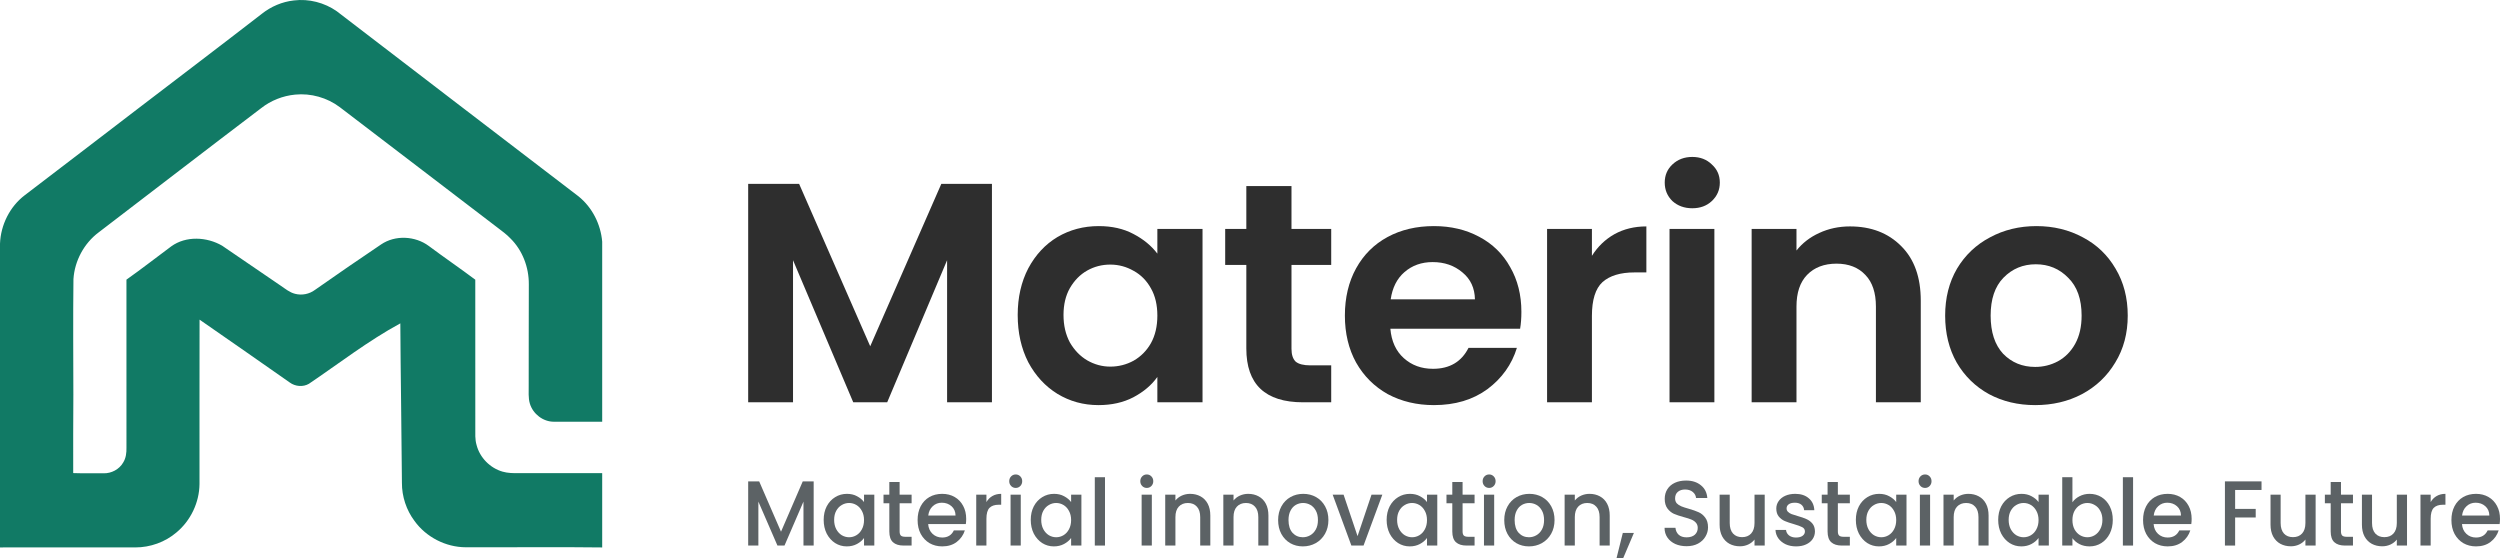 <svg xmlns="http://www.w3.org/2000/svg" width="685" height="153" viewBox="0 0 685 153" fill="none"><path d="M271.792 50.374V110.228H259.504V71.298L243.092 110.228H233.788L217.288 71.298V110.228H205V50.374H218.955L238.44 94.879L257.924 50.374H271.792Z" fill="#2E2E2E"></path><path d="M278.85 86.304C278.85 81.502 279.815 77.243 281.746 73.527C283.735 69.811 286.398 66.953 289.733 64.952C293.127 62.951 296.901 61.951 301.055 61.951C304.683 61.951 307.843 62.665 310.534 64.095C313.284 65.524 315.478 67.325 317.117 69.497V62.723H329.492V110.228H317.117V103.282C315.537 105.512 313.343 107.37 310.534 108.856C307.784 110.285 304.595 111 300.967 111C296.872 111 293.127 109.971 289.733 107.913C286.398 105.855 283.735 102.968 281.746 99.252C279.815 95.479 278.85 91.163 278.85 86.304ZM317.117 86.475C317.117 83.56 316.532 81.073 315.361 79.015C314.191 76.9 312.611 75.299 310.622 74.213C308.632 73.07 306.497 72.498 304.215 72.498C301.933 72.498 299.826 73.041 297.895 74.127C295.965 75.213 294.385 76.814 293.156 78.929C291.986 80.987 291.401 83.446 291.401 86.304C291.401 89.162 291.986 91.678 293.156 93.85C294.385 95.965 295.965 97.594 297.895 98.738C299.885 99.881 301.991 100.453 304.215 100.453C306.497 100.453 308.632 99.91 310.622 98.823C312.611 97.68 314.191 96.079 315.361 94.021C316.532 91.906 317.117 89.391 317.117 86.475Z" fill="#2E2E2E"></path><path d="M353.868 72.584V95.565C353.868 97.166 354.249 98.338 355.009 99.081C355.829 99.767 357.174 100.11 359.047 100.11H364.752V110.228H357.028C346.671 110.228 341.493 105.312 341.493 95.479V72.584H335.7V62.723H341.493V50.975H353.868V62.723H364.752V72.584H353.868Z" fill="#2E2E2E"></path><path d="M416.86 85.446C416.86 87.161 416.743 88.705 416.509 90.077H380.962C381.255 93.507 382.484 96.194 384.649 98.138C386.813 100.081 389.476 101.053 392.635 101.053C397.199 101.053 400.447 99.138 402.378 95.308H415.631C414.227 99.881 411.535 103.654 407.556 106.627C403.577 109.542 398.691 111 392.899 111C388.218 111 384.005 110 380.26 107.999C376.574 105.941 373.677 103.054 371.571 99.338C369.523 95.622 368.499 91.335 368.499 86.475C368.499 81.559 369.523 77.243 371.571 73.527C373.619 69.811 376.486 66.953 380.172 64.952C383.859 62.951 388.101 61.951 392.899 61.951C397.521 61.951 401.646 62.923 405.274 64.866C408.96 66.81 411.798 69.583 413.788 73.184C415.836 76.728 416.86 80.816 416.86 85.446ZM404.133 82.016C404.075 78.929 402.934 76.471 400.71 74.642C398.487 72.755 395.766 71.812 392.548 71.812C389.505 71.812 386.931 72.727 384.824 74.556C382.776 76.328 381.518 78.815 381.05 82.016H404.133Z" fill="#2E2E2E"></path><path d="M436.185 70.097C437.765 67.582 439.813 65.609 442.329 64.18C444.903 62.751 447.829 62.037 451.106 62.037V74.642H447.858C443.997 74.642 441.071 75.528 439.081 77.3C437.151 79.072 436.185 82.159 436.185 86.561V110.228H423.898V62.723H436.185V70.097Z" fill="#2E2E2E"></path><path d="M463.683 57.063C461.518 57.063 459.704 56.406 458.241 55.091C456.837 53.719 456.135 52.032 456.135 50.032C456.135 48.031 456.837 46.373 458.241 45.058C459.704 43.686 461.518 43 463.683 43C465.848 43 467.632 43.686 469.037 45.058C470.499 46.373 471.231 48.031 471.231 50.032C471.231 52.032 470.499 53.719 469.037 55.091C467.632 56.406 465.848 57.063 463.683 57.063ZM469.739 62.723V110.228H457.451V62.723H469.739Z" fill="#2E2E2E"></path><path d="M506.893 62.037C512.686 62.037 517.367 63.837 520.936 67.439C524.505 70.983 526.29 75.957 526.29 82.359V110.228H514.002V83.989C514.002 80.216 513.037 77.329 511.106 75.328C509.175 73.27 506.542 72.241 503.207 72.241C499.813 72.241 497.121 73.27 495.132 75.328C493.201 77.329 492.236 80.216 492.236 83.989V110.228H479.948V62.723H492.236V68.639C493.874 66.581 495.951 64.981 498.467 63.837C501.042 62.637 503.85 62.037 506.893 62.037Z" fill="#2E2E2E"></path><path d="M557.635 111C552.954 111 548.741 110 544.996 107.999C541.251 105.941 538.297 103.054 536.132 99.338C534.025 95.622 532.972 91.335 532.972 86.475C532.972 81.616 534.054 77.329 536.219 73.613C538.443 69.897 541.456 67.039 545.26 65.038C549.063 62.98 553.305 61.951 557.986 61.951C562.667 61.951 566.909 62.98 570.712 65.038C574.516 67.039 577.5 69.897 579.665 73.613C581.888 77.329 583 81.616 583 86.475C583 91.335 581.859 95.622 579.577 99.338C577.354 103.054 574.311 105.941 570.449 107.999C566.646 110 562.374 111 557.635 111ZM557.635 100.538C559.858 100.538 561.936 100.024 563.866 98.995C565.856 97.909 567.436 96.308 568.606 94.193C569.776 92.078 570.361 89.505 570.361 86.475C570.361 81.959 569.133 78.501 566.675 76.1C564.276 73.641 561.321 72.412 557.81 72.412C554.3 72.412 551.345 73.641 548.946 76.1C546.605 78.501 545.435 81.959 545.435 86.475C545.435 90.992 546.576 94.479 548.858 96.937C551.199 99.338 554.124 100.538 557.635 100.538Z" fill="#2E2E2E"></path><path d="M71.752 3.774C74.26 1.785 77.315 0.475 80.505 0.124C84.624 -0.391 88.907 0.713 92.3 3.098C114.366 20.006 136.425 36.933 158.519 53.806C162.277 56.831 164.594 61.425 165 66.211V115.557C160.595 115.553 156.189 115.563 151.787 115.553C148.816 115.576 146.057 113.439 145.194 110.629C144.688 108.984 144.904 107.246 144.862 105.553C144.826 96.328 144.916 87.103 144.897 77.879C144.929 73.263 143.176 68.596 139.867 65.335C138.816 64.218 137.562 63.324 136.351 62.393C121.965 51.337 107.482 40.406 93.093 29.353C89.632 26.749 85.184 25.494 80.869 25.922C77.495 26.247 74.215 27.538 71.549 29.64C56.667 40.925 41.878 52.328 27.038 63.668C23.019 66.671 20.438 71.486 20.125 76.485C19.997 87.045 20.087 97.609 20.1 108.17C20.022 115.322 20.074 122.474 20.058 129.626C22.826 129.725 25.594 129.658 28.363 129.68C30.509 129.745 32.675 128.615 33.751 126.735C34.521 125.512 34.685 124.035 34.65 122.618C34.64 107.288 34.647 91.954 34.647 76.623C38.81 73.684 42.826 70.54 46.919 67.505C50.963 64.579 56.664 64.881 60.863 67.321C66.232 70.955 71.572 74.641 76.931 78.29C78.172 79.124 79.361 80.138 80.847 80.502C82.706 80.997 84.772 80.582 86.309 79.427C92.303 75.22 98.333 71.068 104.408 66.983C108.281 64.341 113.763 64.63 117.492 67.398C121.691 70.537 126.032 73.488 130.228 76.636C130.244 90.138 130.231 103.641 130.234 117.147C130.247 118.746 130.115 120.381 130.585 121.936C131.462 125.39 134.288 128.251 137.711 129.233C139.145 129.648 140.646 129.661 142.126 129.642C149.75 129.638 157.375 129.632 165 129.638V150C152.535 149.836 140.07 149.997 127.601 149.952C122.148 149.932 116.776 147.18 113.589 142.761C111.336 139.765 110.105 136.028 110.128 132.284C110.031 117.723 109.77 103.161 109.69 88.6C100.876 93.383 92.935 99.553 84.65 105.154C83.038 106.1 80.902 105.907 79.406 104.816C71.198 99.022 62.919 93.328 54.679 87.58C54.64 102.598 54.676 117.617 54.663 132.635C54.611 137.672 52.252 142.632 48.382 145.861C45.262 148.535 41.166 150.003 37.06 149.994C24.708 150 12.352 149.994 0 149.997V66.761C0.197 61.634 2.681 56.612 6.784 53.49C17.07 45.617 27.38 37.777 37.65 29.881C49.02 21.181 60.431 12.536 71.752 3.774Z" fill="#117A65"></path><path d="M222.946 131.898V149.483H220.151V137.439L214.953 149.483H213.017L207.795 137.439V149.483H205V131.898H208.015L213.997 145.688L219.955 131.898H222.946Z" fill="#5C6265"></path><path d="M225.687 142.449C225.687 141.049 225.965 139.809 226.521 138.729C227.093 137.65 227.861 136.815 228.825 136.224C229.806 135.617 230.885 135.314 232.061 135.314C233.124 135.314 234.047 135.533 234.832 135.971C235.633 136.393 236.27 136.924 236.744 137.565V135.541H239.563V149.483H236.744V147.408C236.27 148.066 235.624 148.614 234.807 149.053C233.99 149.491 233.058 149.711 232.012 149.711C230.852 149.711 229.79 149.407 228.825 148.8C227.861 148.176 227.093 147.315 226.521 146.219C225.965 145.106 225.687 143.849 225.687 142.449ZM236.744 142.499C236.744 141.538 236.548 140.703 236.156 139.994C235.78 139.286 235.281 138.746 234.66 138.375C234.039 138.004 233.369 137.818 232.65 137.818C231.931 137.818 231.261 138.004 230.639 138.375C230.018 138.729 229.512 139.261 229.12 139.969C228.744 140.661 228.556 141.487 228.556 142.449C228.556 143.41 228.744 144.254 229.12 144.979C229.512 145.704 230.018 146.261 230.639 146.649C231.277 147.02 231.947 147.206 232.65 147.206C233.369 147.206 234.039 147.02 234.66 146.649C235.281 146.278 235.78 145.738 236.156 145.03C236.548 144.304 236.744 143.461 236.744 142.499Z" fill="#5C6265"></path><path d="M246.495 137.894V145.612C246.495 146.135 246.609 146.514 246.838 146.75C247.083 146.97 247.492 147.079 248.064 147.079H249.78V149.483H247.573C246.315 149.483 245.351 149.179 244.681 148.572C244.01 147.965 243.675 146.978 243.675 145.612V137.894H242.082V135.541H243.675V132.075H246.495V135.541H249.78V137.894H246.495Z" fill="#5C6265"></path><path d="M264.736 142.171C264.736 142.693 264.703 143.166 264.638 143.587H254.317C254.399 144.701 254.799 145.595 255.518 146.27C256.237 146.944 257.12 147.282 258.166 147.282C259.67 147.282 260.732 146.632 261.353 145.333H264.368C263.96 146.615 263.216 147.67 262.137 148.496C261.075 149.306 259.751 149.711 258.166 149.711C256.875 149.711 255.714 149.415 254.685 148.825C253.671 148.218 252.871 147.374 252.282 146.295C251.71 145.198 251.424 143.933 251.424 142.499C251.424 141.066 251.702 139.809 252.258 138.729C252.83 137.633 253.622 136.79 254.636 136.199C255.665 135.609 256.842 135.314 258.166 135.314C259.441 135.314 260.577 135.6 261.574 136.174C262.571 136.747 263.347 137.557 263.903 138.603C264.458 139.632 264.736 140.821 264.736 142.171ZM261.819 141.26C261.802 140.197 261.435 139.345 260.716 138.704C259.996 138.063 259.106 137.743 258.043 137.743C257.079 137.743 256.254 138.063 255.567 138.704C254.881 139.328 254.472 140.18 254.341 141.26H261.819Z" fill="#5C6265"></path><path d="M270.281 137.565C270.69 136.857 271.229 136.309 271.899 135.921C272.586 135.516 273.395 135.314 274.326 135.314V138.299H273.615C272.52 138.299 271.687 138.586 271.115 139.16C270.559 139.733 270.281 140.728 270.281 142.145V149.483H267.487V135.541H270.281V137.565Z" fill="#5C6265"></path><path d="M278.317 133.694C277.811 133.694 277.386 133.517 277.043 133.163C276.699 132.809 276.528 132.37 276.528 131.847C276.528 131.324 276.699 130.886 277.043 130.531C277.386 130.177 277.811 130 278.317 130C278.808 130 279.224 130.177 279.568 130.531C279.911 130.886 280.082 131.324 280.082 131.847C280.082 132.37 279.911 132.809 279.568 133.163C279.224 133.517 278.808 133.694 278.317 133.694ZM279.69 135.541V149.483H276.895V135.541H279.69Z" fill="#5C6265"></path><path d="M282.428 142.449C282.428 141.049 282.706 139.809 283.261 138.729C283.834 137.65 284.602 136.815 285.566 136.224C286.547 135.617 287.625 135.314 288.802 135.314C289.864 135.314 290.788 135.533 291.572 135.971C292.373 136.393 293.011 136.924 293.485 137.565V135.541H296.304V149.483H293.485V147.408C293.011 148.066 292.365 148.614 291.548 149.053C290.731 149.491 289.799 149.711 288.753 149.711C287.593 149.711 286.53 149.407 285.566 148.8C284.602 148.176 283.834 147.315 283.261 146.219C282.706 145.106 282.428 143.849 282.428 142.449ZM293.485 142.499C293.485 141.538 293.288 140.703 292.896 139.994C292.52 139.286 292.022 138.746 291.401 138.375C290.78 138.004 290.11 137.818 289.39 137.818C288.671 137.818 288.001 138.004 287.38 138.375C286.759 138.729 286.252 139.261 285.86 139.969C285.484 140.661 285.296 141.487 285.296 142.449C285.296 143.41 285.484 144.254 285.86 144.979C286.252 145.704 286.759 146.261 287.38 146.649C288.018 147.02 288.688 147.206 289.39 147.206C290.11 147.206 290.78 147.02 291.401 146.649C292.022 146.278 292.52 145.738 292.896 145.03C293.288 144.304 293.485 143.461 293.485 142.499Z" fill="#5C6265"></path><path d="M302.77 130.759V149.483H299.975V130.759H302.77Z" fill="#5C6265"></path><path d="M314.229 133.694C313.722 133.694 313.298 133.517 312.954 133.163C312.611 132.809 312.439 132.37 312.439 131.847C312.439 131.324 312.611 130.886 312.954 130.531C313.298 130.177 313.722 130 314.229 130C314.719 130 315.136 130.177 315.479 130.531C315.823 130.886 315.994 131.324 315.994 131.847C315.994 132.37 315.823 132.809 315.479 133.163C315.136 133.517 314.719 133.694 314.229 133.694ZM315.602 135.541V149.483H312.807V135.541H315.602Z" fill="#5C6265"></path><path d="M326.087 135.314C327.149 135.314 328.097 135.541 328.931 135.997C329.78 136.452 330.442 137.127 330.916 138.021C331.39 138.915 331.627 139.994 331.627 141.26V149.483H328.857V141.69C328.857 140.442 328.555 139.488 327.95 138.831C327.345 138.156 326.52 137.818 325.474 137.818C324.428 137.818 323.594 138.156 322.973 138.831C322.369 139.488 322.066 140.442 322.066 141.69V149.483H319.271V135.541H322.066V137.135C322.524 136.562 323.104 136.115 323.807 135.794C324.526 135.474 325.286 135.314 326.087 135.314Z" fill="#5C6265"></path><path d="M342.008 135.314C343.07 135.314 344.018 135.541 344.851 135.997C345.701 136.452 346.363 137.127 346.837 138.021C347.311 138.915 347.548 139.994 347.548 141.26V149.483H344.778V141.69C344.778 140.442 344.476 139.488 343.871 138.831C343.266 138.156 342.441 137.818 341.395 137.818C340.349 137.818 339.515 138.156 338.894 138.831C338.289 139.488 337.987 140.442 337.987 141.69V149.483H335.192V135.541H337.987V137.135C338.445 136.562 339.025 136.115 339.728 135.794C340.447 135.474 341.207 135.314 342.008 135.314Z" fill="#5C6265"></path><path d="M356.972 149.711C355.698 149.711 354.545 149.415 353.516 148.825C352.486 148.218 351.677 147.374 351.089 146.295C350.5 145.198 350.206 143.933 350.206 142.499C350.206 141.083 350.508 139.826 351.113 138.729C351.718 137.633 352.543 136.79 353.589 136.199C354.635 135.609 355.804 135.314 357.095 135.314C358.386 135.314 359.555 135.609 360.601 136.199C361.647 136.79 362.472 137.633 363.077 138.729C363.682 139.826 363.984 141.083 363.984 142.499C363.984 143.916 363.673 145.173 363.052 146.27C362.431 147.366 361.581 148.218 360.503 148.825C359.44 149.415 358.264 149.711 356.972 149.711ZM356.972 147.206C357.692 147.206 358.362 147.029 358.983 146.674C359.62 146.32 360.135 145.789 360.527 145.08C360.919 144.372 361.116 143.512 361.116 142.499C361.116 141.487 360.928 140.635 360.552 139.944C360.176 139.235 359.677 138.704 359.056 138.35C358.435 137.996 357.765 137.818 357.046 137.818C356.327 137.818 355.657 137.996 355.036 138.35C354.431 138.704 353.949 139.235 353.589 139.944C353.23 140.635 353.05 141.487 353.05 142.499C353.05 144.001 353.418 145.165 354.153 145.991C354.905 146.801 355.845 147.206 356.972 147.206Z" fill="#5C6265"></path><path d="M371.969 146.902L375.793 135.541H378.759L373.611 149.483H370.277L365.153 135.541H368.144L371.969 146.902Z" fill="#5C6265"></path><path d="M379.94 142.449C379.94 141.049 380.218 139.809 380.774 138.729C381.346 137.65 382.114 136.815 383.078 136.224C384.059 135.617 385.138 135.314 386.315 135.314C387.377 135.314 388.3 135.533 389.085 135.971C389.886 136.393 390.523 136.924 390.997 137.565V135.541H393.816V149.483H390.997V147.408C390.523 148.066 389.878 148.614 389.06 149.053C388.243 149.491 387.312 149.711 386.266 149.711C385.105 149.711 384.043 149.407 383.078 148.8C382.114 148.176 381.346 147.315 380.774 146.219C380.218 145.106 379.94 143.849 379.94 142.449ZM390.997 142.499C390.997 141.538 390.801 140.703 390.409 139.994C390.033 139.286 389.534 138.746 388.913 138.375C388.292 138.004 387.622 137.818 386.903 137.818C386.184 137.818 385.514 138.004 384.893 138.375C384.272 138.729 383.765 139.261 383.373 139.969C382.997 140.661 382.809 141.487 382.809 142.449C382.809 143.41 382.997 144.254 383.373 144.979C383.765 145.704 384.272 146.261 384.893 146.649C385.53 147.02 386.2 147.206 386.903 147.206C387.622 147.206 388.292 147.02 388.913 146.649C389.534 146.278 390.033 145.738 390.409 145.03C390.801 144.304 390.997 143.461 390.997 142.499Z" fill="#5C6265"></path><path d="M400.748 137.894V145.612C400.748 146.135 400.862 146.514 401.091 146.75C401.336 146.97 401.745 147.079 402.317 147.079H404.033V149.483H401.827C400.568 149.483 399.604 149.179 398.934 148.572C398.264 147.965 397.929 146.978 397.929 145.612V137.894H396.335V135.541H397.929V132.075H400.748V135.541H404.033V137.894H400.748Z" fill="#5C6265"></path><path d="M408.031 133.694C407.524 133.694 407.099 133.517 406.756 133.163C406.413 132.809 406.241 132.37 406.241 131.847C406.241 131.324 406.413 130.886 406.756 130.531C407.099 130.177 407.524 130 408.031 130C408.521 130 408.938 130.177 409.281 130.531C409.624 130.886 409.796 131.324 409.796 131.847C409.796 132.37 409.624 132.809 409.281 133.163C408.938 133.517 408.521 133.694 408.031 133.694ZM409.404 135.541V149.483H406.609V135.541H409.404Z" fill="#5C6265"></path><path d="M418.932 149.711C417.657 149.711 416.505 149.415 415.476 148.825C414.446 148.218 413.637 147.374 413.048 146.295C412.46 145.198 412.166 143.933 412.166 142.499C412.166 141.083 412.468 139.826 413.073 138.729C413.678 137.633 414.503 136.79 415.549 136.199C416.595 135.609 417.764 135.314 419.055 135.314C420.346 135.314 421.515 135.609 422.561 136.199C423.607 136.79 424.432 137.633 425.037 138.729C425.641 139.826 425.944 141.083 425.944 142.499C425.944 143.916 425.633 145.173 425.012 146.27C424.391 147.366 423.541 148.218 422.463 148.825C421.4 149.415 420.223 149.711 418.932 149.711ZM418.932 147.206C419.651 147.206 420.321 147.029 420.943 146.674C421.58 146.32 422.095 145.789 422.487 145.08C422.879 144.372 423.075 143.512 423.075 142.499C423.075 141.487 422.887 140.635 422.512 139.944C422.136 139.235 421.637 138.704 421.016 138.35C420.395 137.996 419.725 137.818 419.006 137.818C418.287 137.818 417.617 137.996 416.995 138.35C416.391 138.704 415.909 139.235 415.549 139.944C415.189 140.635 415.01 141.487 415.01 142.499C415.01 144.001 415.377 145.165 416.113 145.991C416.865 146.801 417.805 147.206 418.932 147.206Z" fill="#5C6265"></path><path d="M435.522 135.314C436.584 135.314 437.532 135.541 438.366 135.997C439.216 136.452 439.878 137.127 440.352 138.021C440.826 138.915 441.063 139.994 441.063 141.26V149.483H438.292V141.69C438.292 140.442 437.99 139.488 437.385 138.831C436.78 138.156 435.955 137.818 434.909 137.818C433.863 137.818 433.03 138.156 432.408 138.831C431.804 139.488 431.501 140.442 431.501 141.69V149.483H428.707V135.541H431.501V137.135C431.959 136.562 432.539 136.115 433.242 135.794C433.961 135.474 434.721 135.314 435.522 135.314Z" fill="#5C6265"></path><path d="M447.692 146.017L444.726 153H442.911L444.652 146.017H447.692Z" fill="#5C6265"></path><path d="M462.116 149.66C460.972 149.66 459.943 149.458 459.027 149.053C458.112 148.631 457.393 148.041 456.87 147.282C456.347 146.523 456.086 145.637 456.086 144.625H459.076C459.142 145.384 459.428 146.008 459.935 146.497C460.458 146.986 461.185 147.231 462.116 147.231C463.081 147.231 463.833 146.995 464.372 146.523C464.911 146.033 465.181 145.409 465.181 144.65C465.181 144.06 465.009 143.579 464.666 143.208C464.339 142.837 463.922 142.55 463.416 142.348C462.925 142.145 462.239 141.926 461.356 141.69C460.245 141.386 459.338 141.083 458.635 140.779C457.949 140.458 457.36 139.969 456.87 139.311C456.38 138.653 456.135 137.776 456.135 136.68C456.135 135.668 456.38 134.782 456.87 134.023C457.36 133.264 458.047 132.682 458.929 132.277C459.812 131.872 460.833 131.67 461.994 131.67C463.645 131.67 464.993 132.1 466.039 132.96C467.101 133.804 467.69 134.968 467.804 136.452H464.715C464.666 135.811 464.372 135.263 463.833 134.807C463.293 134.352 462.582 134.124 461.7 134.124C460.899 134.124 460.245 134.335 459.738 134.757C459.232 135.179 458.978 135.786 458.978 136.579C458.978 137.118 459.134 137.565 459.444 137.92C459.771 138.257 460.18 138.527 460.67 138.729C461.16 138.932 461.83 139.151 462.68 139.387C463.808 139.708 464.723 140.028 465.426 140.349C466.145 140.669 466.75 141.167 467.24 141.842C467.747 142.499 468 143.385 468 144.498C468 145.392 467.763 146.236 467.289 147.029C466.832 147.821 466.153 148.462 465.254 148.952C464.372 149.424 463.326 149.66 462.116 149.66Z" fill="#5C6265"></path><path d="M483.531 135.541V149.483H480.737V147.838C480.295 148.412 479.715 148.867 478.996 149.205C478.293 149.525 477.541 149.685 476.74 149.685C475.678 149.685 474.722 149.458 473.872 149.002C473.039 148.547 472.377 147.872 471.886 146.978C471.412 146.084 471.175 145.004 471.175 143.739V135.541H473.946V143.309C473.946 144.557 474.248 145.519 474.853 146.194C475.457 146.851 476.283 147.18 477.329 147.18C478.375 147.18 479.2 146.851 479.805 146.194C480.426 145.519 480.737 144.557 480.737 143.309V135.541H483.531Z" fill="#5C6265"></path><path d="M492.122 149.711C491.06 149.711 490.104 149.517 489.254 149.129C488.42 148.724 487.758 148.184 487.268 147.509C486.778 146.818 486.516 146.05 486.483 145.207H489.376C489.425 145.797 489.695 146.295 490.185 146.7C490.692 147.088 491.321 147.282 492.073 147.282C492.857 147.282 493.462 147.13 493.887 146.826C494.328 146.506 494.549 146.101 494.549 145.612C494.549 145.089 494.304 144.701 493.814 144.448C493.34 144.195 492.58 143.916 491.534 143.613C490.52 143.326 489.695 143.048 489.058 142.778C488.42 142.508 487.864 142.095 487.39 141.538C486.933 140.981 486.704 140.248 486.704 139.337C486.704 138.594 486.917 137.92 487.341 137.312C487.766 136.688 488.371 136.199 489.156 135.845C489.956 135.491 490.872 135.314 491.901 135.314C493.438 135.314 494.672 135.718 495.603 136.528C496.551 137.321 497.058 138.409 497.123 139.792H494.328C494.279 139.168 494.034 138.67 493.593 138.299C493.152 137.928 492.555 137.743 491.803 137.743C491.068 137.743 490.504 137.886 490.112 138.173C489.719 138.459 489.523 138.839 489.523 139.311C489.523 139.682 489.654 139.994 489.916 140.248C490.177 140.501 490.496 140.703 490.872 140.855C491.248 140.99 491.803 141.167 492.539 141.386C493.519 141.656 494.32 141.934 494.941 142.221C495.579 142.491 496.126 142.896 496.584 143.436C497.042 143.975 497.278 144.692 497.295 145.586C497.295 146.379 497.082 147.088 496.657 147.712C496.232 148.336 495.628 148.825 494.843 149.179C494.075 149.534 493.168 149.711 492.122 149.711Z" fill="#5C6265"></path><path d="M503.575 137.894V145.612C503.575 146.135 503.69 146.514 503.919 146.75C504.164 146.97 504.572 147.079 505.144 147.079H506.86V149.483H504.654C503.396 149.483 502.431 149.179 501.761 148.572C501.091 147.965 500.756 146.978 500.756 145.612V137.894H499.162V135.541H500.756V132.075H503.575V135.541H506.86V137.894H503.575Z" fill="#5C6265"></path><path d="M508.505 142.449C508.505 141.049 508.783 139.809 509.338 138.729C509.91 137.65 510.678 136.815 511.643 136.224C512.623 135.617 513.702 135.314 514.879 135.314C515.941 135.314 516.865 135.533 517.649 135.971C518.45 136.393 519.087 136.924 519.561 137.565V135.541H522.381V149.483H519.561V147.408C519.087 148.066 518.442 148.614 517.625 149.053C516.807 149.491 515.876 149.711 514.83 149.711C513.669 149.711 512.607 149.407 511.643 148.8C510.678 148.176 509.91 147.315 509.338 146.219C508.783 145.106 508.505 143.849 508.505 142.449ZM519.561 142.499C519.561 141.538 519.365 140.703 518.973 139.994C518.597 139.286 518.099 138.746 517.477 138.375C516.856 138.004 516.186 137.818 515.467 137.818C514.748 137.818 514.078 138.004 513.457 138.375C512.836 138.729 512.329 139.261 511.937 139.969C511.561 140.661 511.373 141.487 511.373 142.449C511.373 143.41 511.561 144.254 511.937 144.979C512.329 145.704 512.836 146.261 513.457 146.649C514.094 147.02 514.764 147.206 515.467 147.206C516.186 147.206 516.856 147.02 517.477 146.649C518.099 146.278 518.597 145.738 518.973 145.03C519.365 144.304 519.561 143.461 519.561 142.499Z" fill="#5C6265"></path><path d="M527.473 133.694C526.967 133.694 526.542 133.517 526.199 133.163C525.855 132.809 525.684 132.37 525.684 131.847C525.684 131.324 525.855 130.886 526.199 130.531C526.542 130.177 526.967 130 527.473 130C527.964 130 528.38 130.177 528.724 130.531C529.067 130.886 529.239 131.324 529.239 131.847C529.239 132.37 529.067 132.809 528.724 133.163C528.38 133.517 527.964 133.694 527.473 133.694ZM528.846 135.541V149.483H526.051V135.541H528.846Z" fill="#5C6265"></path><path d="M539.331 135.314C540.393 135.314 541.341 135.541 542.175 135.997C543.025 136.452 543.687 137.127 544.161 138.021C544.635 138.915 544.872 139.994 544.872 141.26V149.483H542.101V141.69C542.101 140.442 541.799 139.488 541.194 138.831C540.589 138.156 539.764 137.818 538.718 137.818C537.672 137.818 536.839 138.156 536.217 138.831C535.613 139.488 535.31 140.442 535.31 141.69V149.483H532.516V135.541H535.31V137.135C535.768 136.562 536.348 136.115 537.051 135.794C537.77 135.474 538.53 135.314 539.331 135.314Z" fill="#5C6265"></path><path d="M547.505 142.449C547.505 141.049 547.783 139.809 548.338 138.729C548.91 137.65 549.679 136.815 550.643 136.224C551.624 135.617 552.702 135.314 553.879 135.314C554.941 135.314 555.865 135.533 556.649 135.971C557.45 136.393 558.088 136.924 558.562 137.565V135.541H561.381V149.483H558.562V147.408C558.088 148.066 557.442 148.614 556.625 149.053C555.808 149.491 554.876 149.711 553.83 149.711C552.67 149.711 551.607 149.407 550.643 148.8C549.679 148.176 548.91 147.315 548.338 146.219C547.783 145.106 547.505 143.849 547.505 142.449ZM558.562 142.499C558.562 141.538 558.365 140.703 557.973 139.994C557.597 139.286 557.099 138.746 556.478 138.375C555.857 138.004 555.187 137.818 554.467 137.818C553.748 137.818 553.078 138.004 552.457 138.375C551.836 138.729 551.329 139.261 550.937 139.969C550.561 140.661 550.373 141.487 550.373 142.449C550.373 143.41 550.561 144.254 550.937 144.979C551.329 145.704 551.836 146.261 552.457 146.649C553.095 147.02 553.765 147.206 554.467 147.206C555.187 147.206 555.857 147.02 556.478 146.649C557.099 146.278 557.597 145.738 557.973 145.03C558.365 144.304 558.562 143.461 558.562 142.499Z" fill="#5C6265"></path><path d="M567.846 137.616C568.32 136.941 568.966 136.393 569.783 135.971C570.617 135.533 571.54 135.314 572.554 135.314C573.747 135.314 574.825 135.609 575.79 136.199C576.754 136.79 577.514 137.633 578.07 138.729C578.625 139.809 578.903 141.049 578.903 142.449C578.903 143.849 578.625 145.106 578.07 146.219C577.514 147.315 576.746 148.176 575.765 148.8C574.801 149.407 573.73 149.711 572.554 149.711C571.508 149.711 570.576 149.5 569.759 149.078C568.958 148.656 568.32 148.117 567.846 147.459V149.483H565.052V130.759H567.846V137.616ZM576.059 142.449C576.059 141.487 575.863 140.661 575.471 139.969C575.095 139.261 574.588 138.729 573.951 138.375C573.33 138.004 572.66 137.818 571.941 137.818C571.238 137.818 570.568 138.004 569.93 138.375C569.309 138.746 568.803 139.286 568.41 139.994C568.034 140.703 567.846 141.538 567.846 142.499C567.846 143.461 568.034 144.304 568.41 145.03C568.803 145.738 569.309 146.278 569.93 146.649C570.568 147.02 571.238 147.206 571.941 147.206C572.66 147.206 573.33 147.02 573.951 146.649C574.588 146.261 575.095 145.704 575.471 144.979C575.863 144.254 576.059 143.41 576.059 142.449Z" fill="#5C6265"></path><path d="M584.462 130.759V149.483H581.667V130.759H584.462Z" fill="#5C6265"></path><path d="M600.511 142.171C600.511 142.693 600.479 143.166 600.413 143.587H590.092C590.174 144.701 590.574 145.595 591.294 146.27C592.013 146.944 592.895 147.282 593.941 147.282C595.445 147.282 596.507 146.632 597.128 145.333H600.144C599.735 146.615 598.992 147.67 597.913 148.496C596.85 149.306 595.527 149.711 593.941 149.711C592.65 149.711 591.49 149.415 590.46 148.825C589.447 148.218 588.646 147.374 588.057 146.295C587.485 145.198 587.199 143.933 587.199 142.499C587.199 141.066 587.477 139.809 588.033 138.729C588.605 137.633 589.398 136.79 590.411 136.199C591.441 135.609 592.617 135.314 593.941 135.314C595.216 135.314 596.352 135.6 597.349 136.174C598.346 136.747 599.122 137.557 599.678 138.603C600.234 139.632 600.511 140.821 600.511 142.171ZM597.594 141.26C597.578 140.197 597.21 139.345 596.491 138.704C595.772 138.063 594.881 137.743 593.819 137.743C592.854 137.743 592.029 138.063 591.343 138.704C590.656 139.328 590.248 140.18 590.117 141.26H597.594Z" fill="#5C6265"></path><path d="M619.657 131.898V134.251H612.425V139.438H618.064V141.791H612.425V149.483H609.63V131.898H619.657Z" fill="#5C6265"></path><path d="M634.481 135.541V149.483H631.686V147.838C631.245 148.412 630.664 148.867 629.945 149.205C629.242 149.525 628.491 149.685 627.69 149.685C626.627 149.685 625.671 149.458 624.821 149.002C623.988 148.547 623.326 147.872 622.836 146.978C622.362 146.084 622.125 145.004 622.125 143.739V135.541H624.895V143.309C624.895 144.557 625.197 145.519 625.802 146.194C626.407 146.851 627.232 147.18 628.278 147.18C629.324 147.18 630.149 146.851 630.754 146.194C631.375 145.519 631.686 144.557 631.686 143.309V135.541H634.481Z" fill="#5C6265"></path><path d="M641.429 137.894V145.612C641.429 146.135 641.543 146.514 641.772 146.75C642.017 146.97 642.426 147.079 642.998 147.079H644.714V149.483H642.507C641.249 149.483 640.285 149.179 639.615 148.572C638.944 147.965 638.609 146.978 638.609 145.612V137.894H637.016V135.541H638.609V132.075H641.429V135.541H644.714V137.894H641.429Z" fill="#5C6265"></path><path d="M659.523 135.541V149.483H656.728V147.838C656.287 148.412 655.707 148.867 654.988 149.205C654.285 149.525 653.533 149.685 652.732 149.685C651.67 149.685 650.714 149.458 649.864 149.002C649.03 148.547 648.368 147.872 647.878 146.978C647.404 146.084 647.167 145.004 647.167 143.739V135.541H649.937V143.309C649.937 144.557 650.24 145.519 650.845 146.194C651.449 146.851 652.275 147.18 653.321 147.18C654.367 147.18 655.192 146.851 655.797 146.194C656.418 145.519 656.728 144.557 656.728 143.309V135.541H659.523Z" fill="#5C6265"></path><path d="M666.005 137.565C666.414 136.857 666.953 136.309 667.623 135.921C668.31 135.516 669.119 135.314 670.051 135.314V138.299H669.34C668.245 138.299 667.411 138.586 666.839 139.16C666.283 139.733 666.005 140.728 666.005 142.145V149.483H663.211V135.541H666.005V137.565Z" fill="#5C6265"></path><path d="M685 142.171C685 142.693 684.967 143.166 684.902 143.587H674.581C674.662 144.701 675.063 145.595 675.782 146.27C676.501 146.944 677.384 147.282 678.43 147.282C679.933 147.282 680.996 146.632 681.617 145.333H684.632C684.224 146.615 683.48 147.67 682.401 148.496C681.339 149.306 680.015 149.711 678.43 149.711C677.139 149.711 675.978 149.415 674.948 148.825C673.935 148.218 673.134 147.374 672.546 146.295C671.974 145.198 671.688 143.933 671.688 142.499C671.688 141.066 671.966 139.809 672.521 138.729C673.093 137.633 673.886 136.79 674.899 136.199C675.929 135.609 677.106 135.314 678.43 135.314C679.705 135.314 680.84 135.6 681.837 136.174C682.834 136.747 683.611 137.557 684.166 138.603C684.722 139.632 685 140.821 685 142.171ZM682.083 141.26C682.066 140.197 681.698 139.345 680.979 138.704C680.26 138.063 679.369 137.743 678.307 137.743C677.343 137.743 676.518 138.063 675.831 138.704C675.145 139.328 674.736 140.18 674.605 141.26H682.083Z" fill="#5C6265"></path></svg>